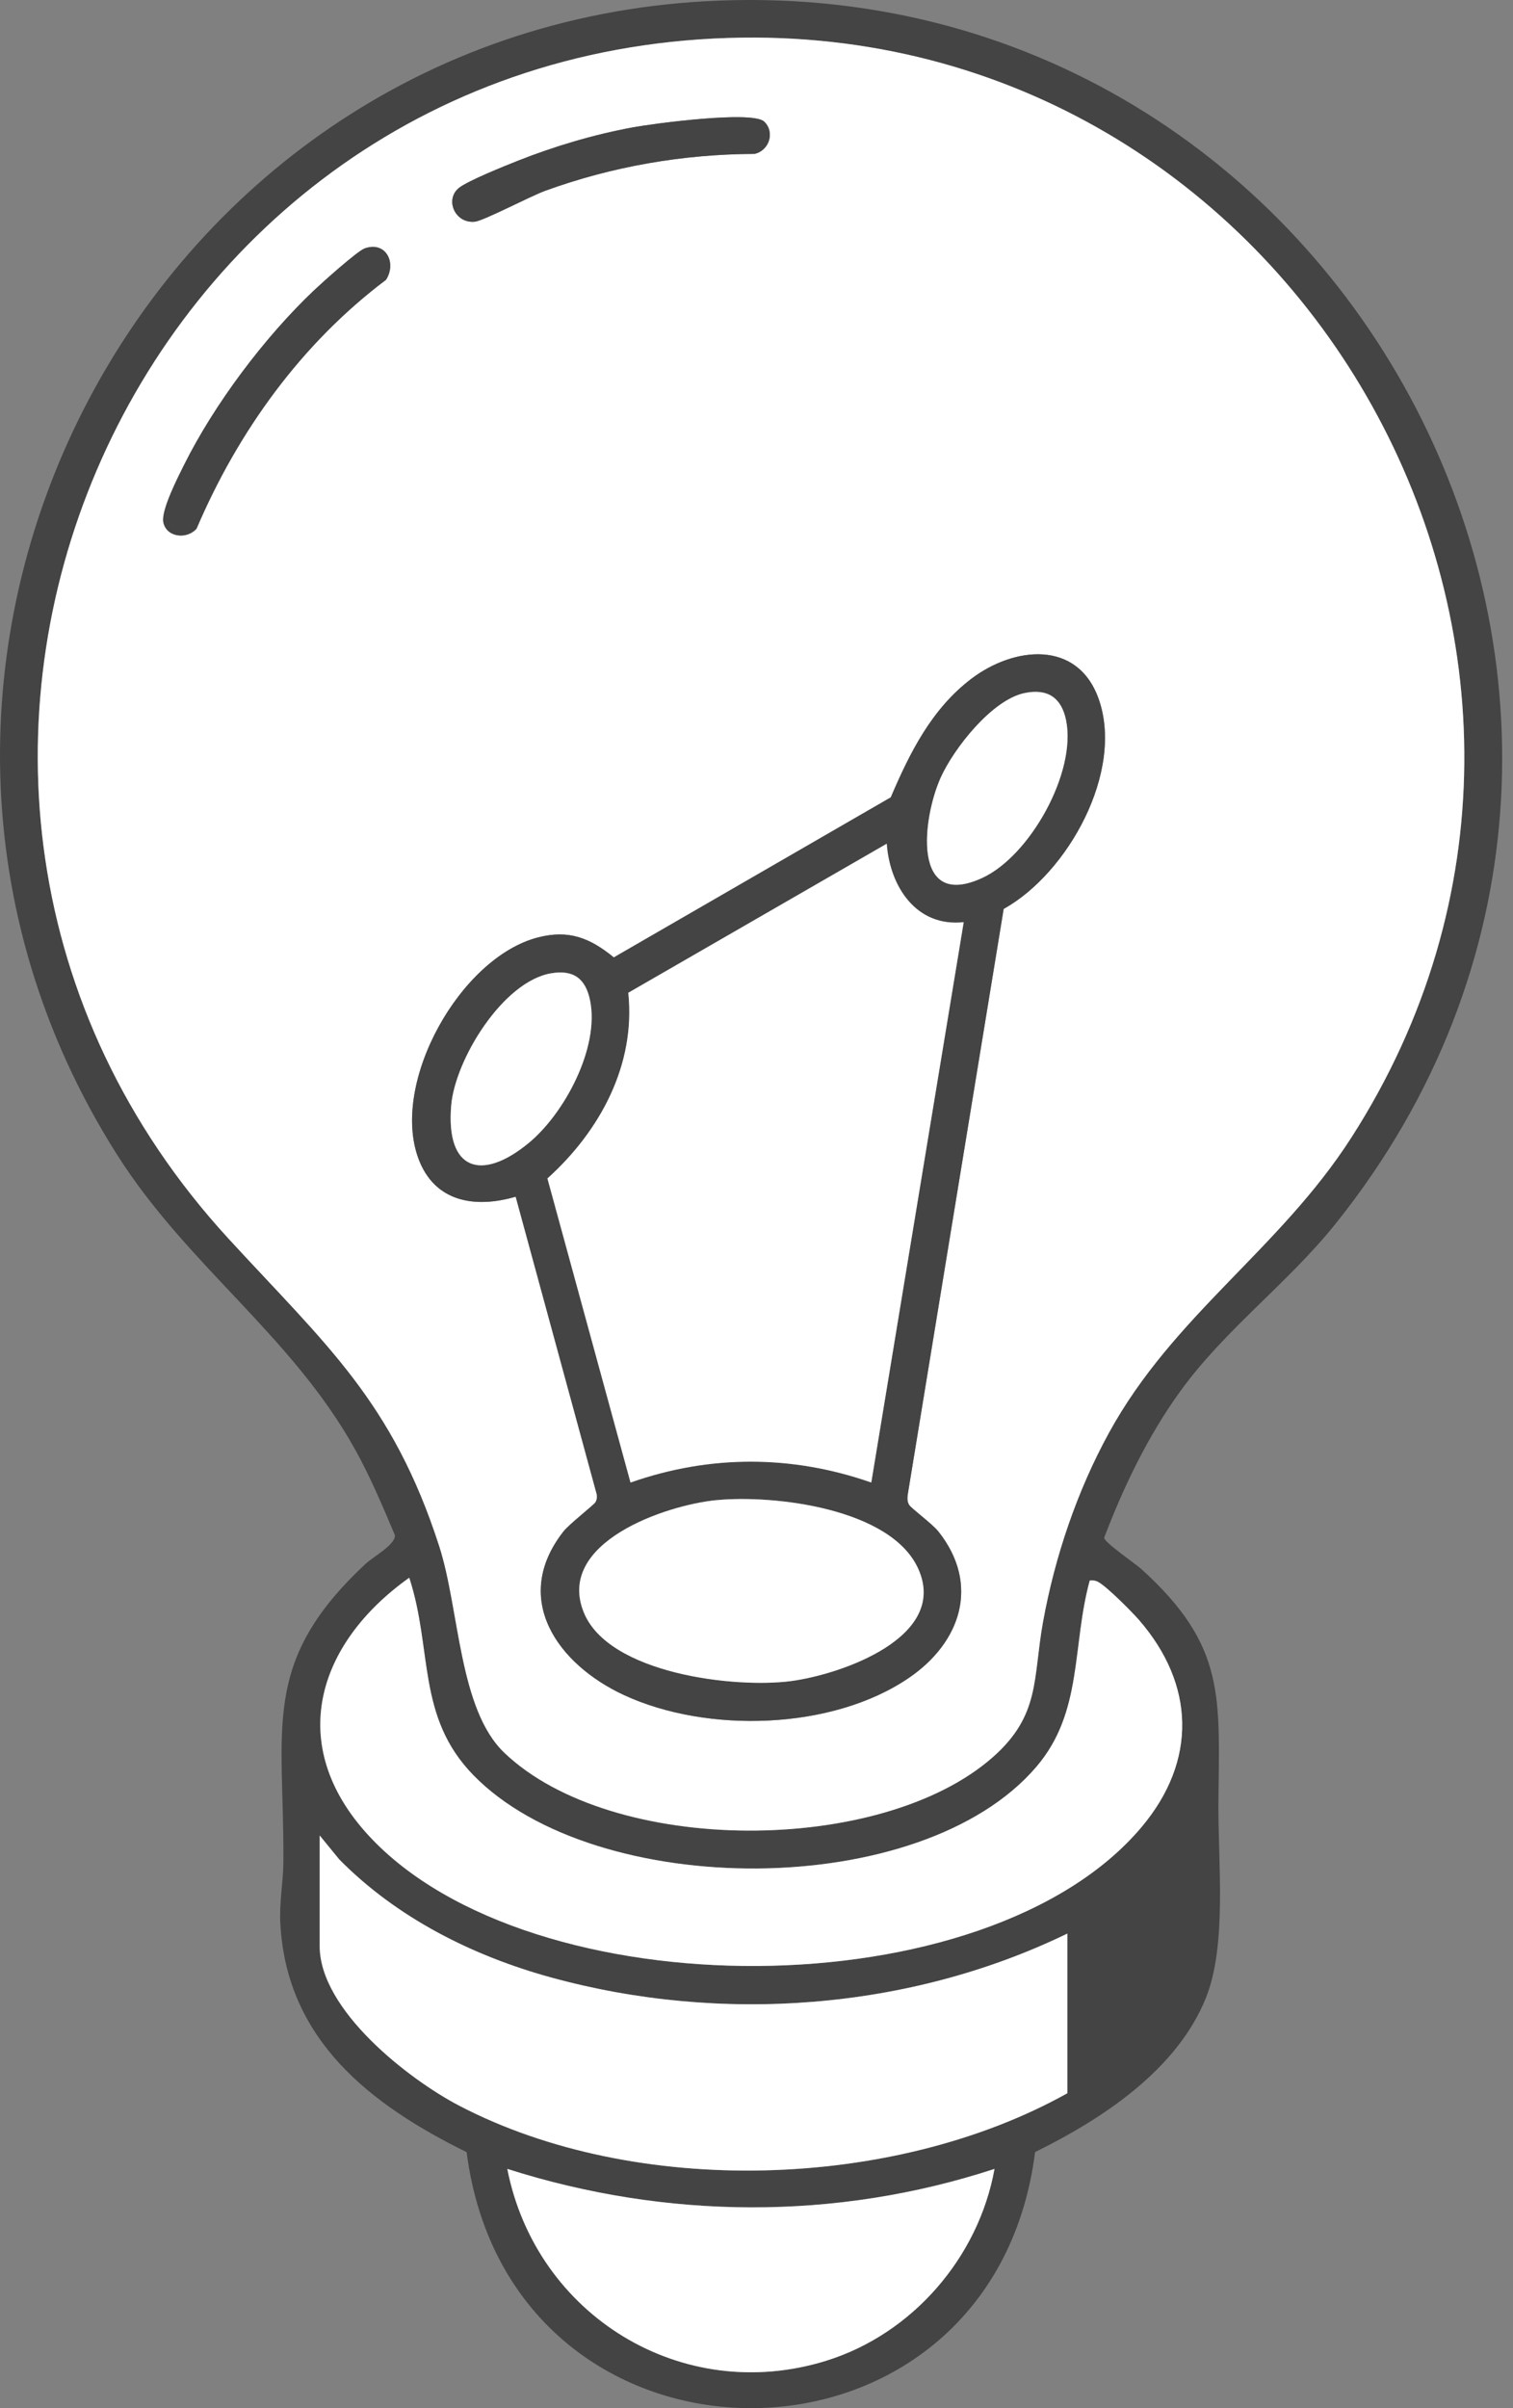 <svg width="88" height="140" viewBox="0 0 88 140" fill="none" xmlns="http://www.w3.org/2000/svg">
<rect x="0" y="0" width="88" height="140" fill="#808080" stroke="none"/>
<g clip-path="url(#clip0_272_185)">
<path d="M41.035 0.072C78.6 -2.013 101.4 41.493 77.706 71.112C74.901 74.62 71.255 77.268 68.621 80.919C66.754 83.507 65.357 86.422 64.221 89.395C64.208 89.656 66.053 90.916 66.399 91.231C71.337 95.714 70.915 98.673 70.866 104.829C70.838 108.236 71.379 113.065 70.137 116.153C68.448 120.347 64.102 123.19 60.204 125.112C57.678 144.967 29.697 144.958 27.14 125.116C21.532 122.356 16.674 118.59 16.306 111.845C16.237 110.598 16.474 109.408 16.482 108.262C16.542 100.445 15.101 96.65 21.275 90.905C21.704 90.507 23.044 89.772 22.965 89.24C22.25 87.548 21.528 85.833 20.633 84.229C16.945 77.62 10.88 73.557 6.8 67.116C-10.957 39.084 8.026 1.904 41.035 0.072ZM43.153 2.189C7.238 2.67 -11.056 45.507 13.298 72.017C18.955 78.174 22.828 81.457 25.549 89.896C26.738 93.582 26.674 99.363 29.34 101.904C35.633 107.899 51.27 107.879 57.757 102.142C60.523 99.695 60.07 97.574 60.663 94.299C61.352 90.499 62.639 86.692 64.493 83.308C68.243 76.461 74.415 72.644 78.595 66.138C96.405 38.422 75.836 1.754 43.153 2.189ZM63.381 91.885C62.336 95.701 63.001 99.527 60.28 102.711C53.58 110.554 34.648 110.476 27.542 103.212C24.213 99.808 25.174 95.923 23.802 91.722C18.414 95.558 16.598 101.457 21.439 106.709C30.826 116.886 57.38 116.92 66.394 106.219C69.635 102.372 69.513 97.93 66.231 94.162C65.805 93.673 64.368 92.229 63.867 91.966C63.702 91.88 63.56 91.865 63.38 91.885H63.381ZM62.079 112.408C52.889 116.867 41.93 117.665 32.077 114.967C27.493 113.712 23.08 111.495 19.729 108.096L18.593 106.707V113.14C18.593 116.847 23.758 120.88 26.733 122.427C37.012 127.773 51.999 127.32 62.077 121.691V112.406L62.079 112.408ZM57.843 126.091C48.614 129.112 38.74 129.032 29.506 126.091C31.179 134.605 39.669 139.855 48.066 137.24C53.065 135.683 56.912 131.241 57.843 126.091Z" fill="#444444"/>
<path d="M43.153 2.189C75.836 1.753 96.405 38.422 78.595 66.138C74.415 72.643 68.243 76.459 64.493 83.308C62.639 86.692 61.352 90.501 60.663 94.299C60.07 97.574 60.523 99.695 57.757 102.142C51.27 107.879 35.633 107.9 29.34 101.904C26.674 99.364 26.738 93.582 25.549 89.896C22.828 81.457 18.955 78.174 13.298 72.017C-11.056 45.507 7.238 2.67 43.153 2.189ZM44.447 7.07C43.758 6.417 38.023 7.181 36.805 7.405C34.539 7.822 32.256 8.502 30.116 9.348C29.389 9.635 27.194 10.517 26.689 10.928C25.861 11.601 26.457 13.008 27.617 12.889C28.125 12.837 30.843 11.409 31.7 11.095C35.597 9.676 39.728 8.962 43.883 8.947C44.746 8.754 45.085 7.674 44.447 7.07ZM22.453 16.265C23.088 15.262 22.423 14.002 21.208 14.444C20.779 14.601 18.733 16.438 18.265 16.88C15.378 19.617 12.467 23.494 10.691 27.059C10.338 27.771 9.364 29.677 9.501 30.362C9.679 31.245 10.871 31.376 11.433 30.732C13.844 25.085 17.532 19.966 22.453 16.267V16.265ZM58.376 52.84C62.111 50.766 65.398 44.853 63.9 40.631C62.67 37.167 58.957 37.589 56.487 39.468C54.177 41.226 52.908 43.785 51.81 46.355L35.701 55.66C34.312 54.527 33.086 54.035 31.29 54.498C26.775 55.662 22.711 62.913 24.33 67.336C25.262 69.884 27.622 70.266 29.994 69.57L34.689 86.798C34.746 86.986 34.729 87.149 34.643 87.325C34.568 87.475 33.109 88.603 32.767 89.04C29.702 92.964 32.46 96.766 36.288 98.541C41.117 100.781 48.389 100.584 52.846 97.556C55.882 95.496 57.023 92.119 54.583 89.04C54.227 88.591 53.006 87.7 52.877 87.488C52.77 87.313 52.767 87.124 52.789 86.929L58.376 52.84Z" fill="white"/>
<path d="M62.079 112.408V121.692C51.999 127.321 37.012 127.775 26.735 122.429C23.759 120.882 18.595 116.85 18.595 113.141V106.708L19.731 108.097C23.081 111.497 27.494 113.714 32.079 114.969C41.932 117.667 52.891 116.868 62.08 112.41L62.079 112.408Z" fill="white"/>
<path d="M63.381 91.885C63.562 91.865 63.704 91.88 63.869 91.966C64.369 92.23 65.805 93.675 66.233 94.162C69.514 97.928 69.636 102.37 66.395 106.219C57.382 116.92 30.826 116.886 21.441 106.709C16.599 101.459 18.414 95.558 23.803 91.722C25.176 95.921 24.214 99.808 27.543 103.212C34.65 110.476 53.582 110.553 60.282 102.711C63.003 99.527 62.338 95.699 63.383 91.885H63.381Z" fill="white"/>
<path d="M57.843 126.091C56.912 131.241 53.065 135.683 48.066 137.24C39.669 139.855 31.18 134.607 29.506 126.091C38.74 129.032 48.614 129.112 57.843 126.091Z" fill="white"/>
<path d="M58.376 52.84L52.789 86.929C52.767 87.124 52.77 87.313 52.877 87.488C53.008 87.7 54.229 88.591 54.583 89.04C57.023 92.119 55.88 95.496 52.846 97.556C48.389 100.584 41.117 100.779 36.288 98.541C32.46 96.766 29.702 92.964 32.767 89.04C33.107 88.603 34.566 87.476 34.643 87.325C34.731 87.149 34.746 86.986 34.689 86.798L29.994 69.57C27.622 70.266 25.262 69.883 24.33 67.336C22.711 62.913 26.775 55.66 31.29 54.498C33.086 54.035 34.314 54.527 35.701 55.66L51.81 46.355C52.908 43.784 54.177 41.226 56.487 39.468C58.957 37.589 62.672 37.168 63.9 40.631C65.398 44.853 62.111 50.766 58.376 52.84ZM59.589 40.292C57.697 40.688 55.489 43.502 54.721 45.194C53.658 47.538 52.988 52.956 57.141 51.034C59.914 49.751 62.623 44.897 62.007 41.873C61.738 40.554 60.926 40.011 59.591 40.292H59.589ZM56.051 53.613C53.279 53.916 51.749 51.518 51.573 49.051L36.542 57.716C36.982 61.917 34.886 65.765 31.839 68.512L36.671 86.189C41.281 84.568 46.063 84.575 50.675 86.189L56.05 53.614L56.051 53.613ZM32.069 56.581C29.25 57.046 26.467 61.609 26.242 64.273C25.924 68.052 28.006 68.692 30.722 66.472C32.825 64.754 34.879 60.908 34.32 58.161C34.059 56.881 33.353 56.369 32.069 56.581ZM41.686 87.211C38.711 87.496 32.334 89.674 33.945 93.717C35.377 97.308 42.75 98.166 46.016 97.731C48.927 97.343 55.204 95.174 53.404 91.197C51.815 87.683 45.013 86.891 41.686 87.212V87.211Z" fill="#444444"/>
<path d="M22.453 16.265C17.53 19.966 13.842 25.085 11.433 30.73C10.872 31.374 9.68 31.245 9.501 30.36C9.363 29.676 10.336 27.77 10.691 27.057C12.467 23.492 15.378 19.615 18.265 16.878C18.732 16.436 20.778 14.599 21.208 14.443C22.423 14.001 23.089 15.261 22.453 16.264V16.265Z" fill="#444444"/>
<path d="M44.447 7.07C45.085 7.675 44.747 8.754 43.883 8.947C39.728 8.962 35.597 9.677 31.7 11.095C30.843 11.409 28.125 12.837 27.617 12.889C26.459 13.006 25.861 11.601 26.689 10.928C27.194 10.517 29.389 9.635 30.116 9.348C32.255 8.502 34.539 7.822 36.805 7.405C38.024 7.18 43.758 6.417 44.447 7.07Z" fill="#444444"/>
<path d="M56.051 53.613L50.676 86.187C46.065 84.573 41.283 84.568 36.673 86.187L31.84 68.51C34.889 65.765 36.984 61.916 36.544 57.714L51.575 49.05C51.749 51.516 53.28 53.914 56.053 53.611L56.051 53.613Z" fill="white"/>
<path d="M41.686 87.211C45.013 86.891 51.815 87.683 53.404 91.195C55.204 95.173 48.927 97.341 46.016 97.729C42.752 98.164 35.377 97.307 33.945 93.715C32.334 89.674 38.712 87.496 41.686 87.209V87.211Z" fill="white"/>
<path d="M32.069 56.581C33.353 56.369 34.059 56.883 34.32 58.161C34.881 60.908 32.827 64.754 30.722 66.472C28.006 68.692 25.926 68.052 26.242 64.273C26.466 61.609 29.25 57.046 32.069 56.581Z" fill="white"/>
<path d="M59.589 40.292C60.924 40.013 61.736 40.554 62.005 41.873C62.621 44.897 59.912 49.749 57.139 51.034C52.987 52.956 53.657 47.538 54.72 45.194C55.487 43.502 57.695 40.688 59.587 40.292H59.589Z" fill="white"/>
</g>
<defs>
<clipPath id="clip0_272_185">
<rect width="87.37" height="140" fill="white"/>
</clipPath>
</defs>
</svg>
